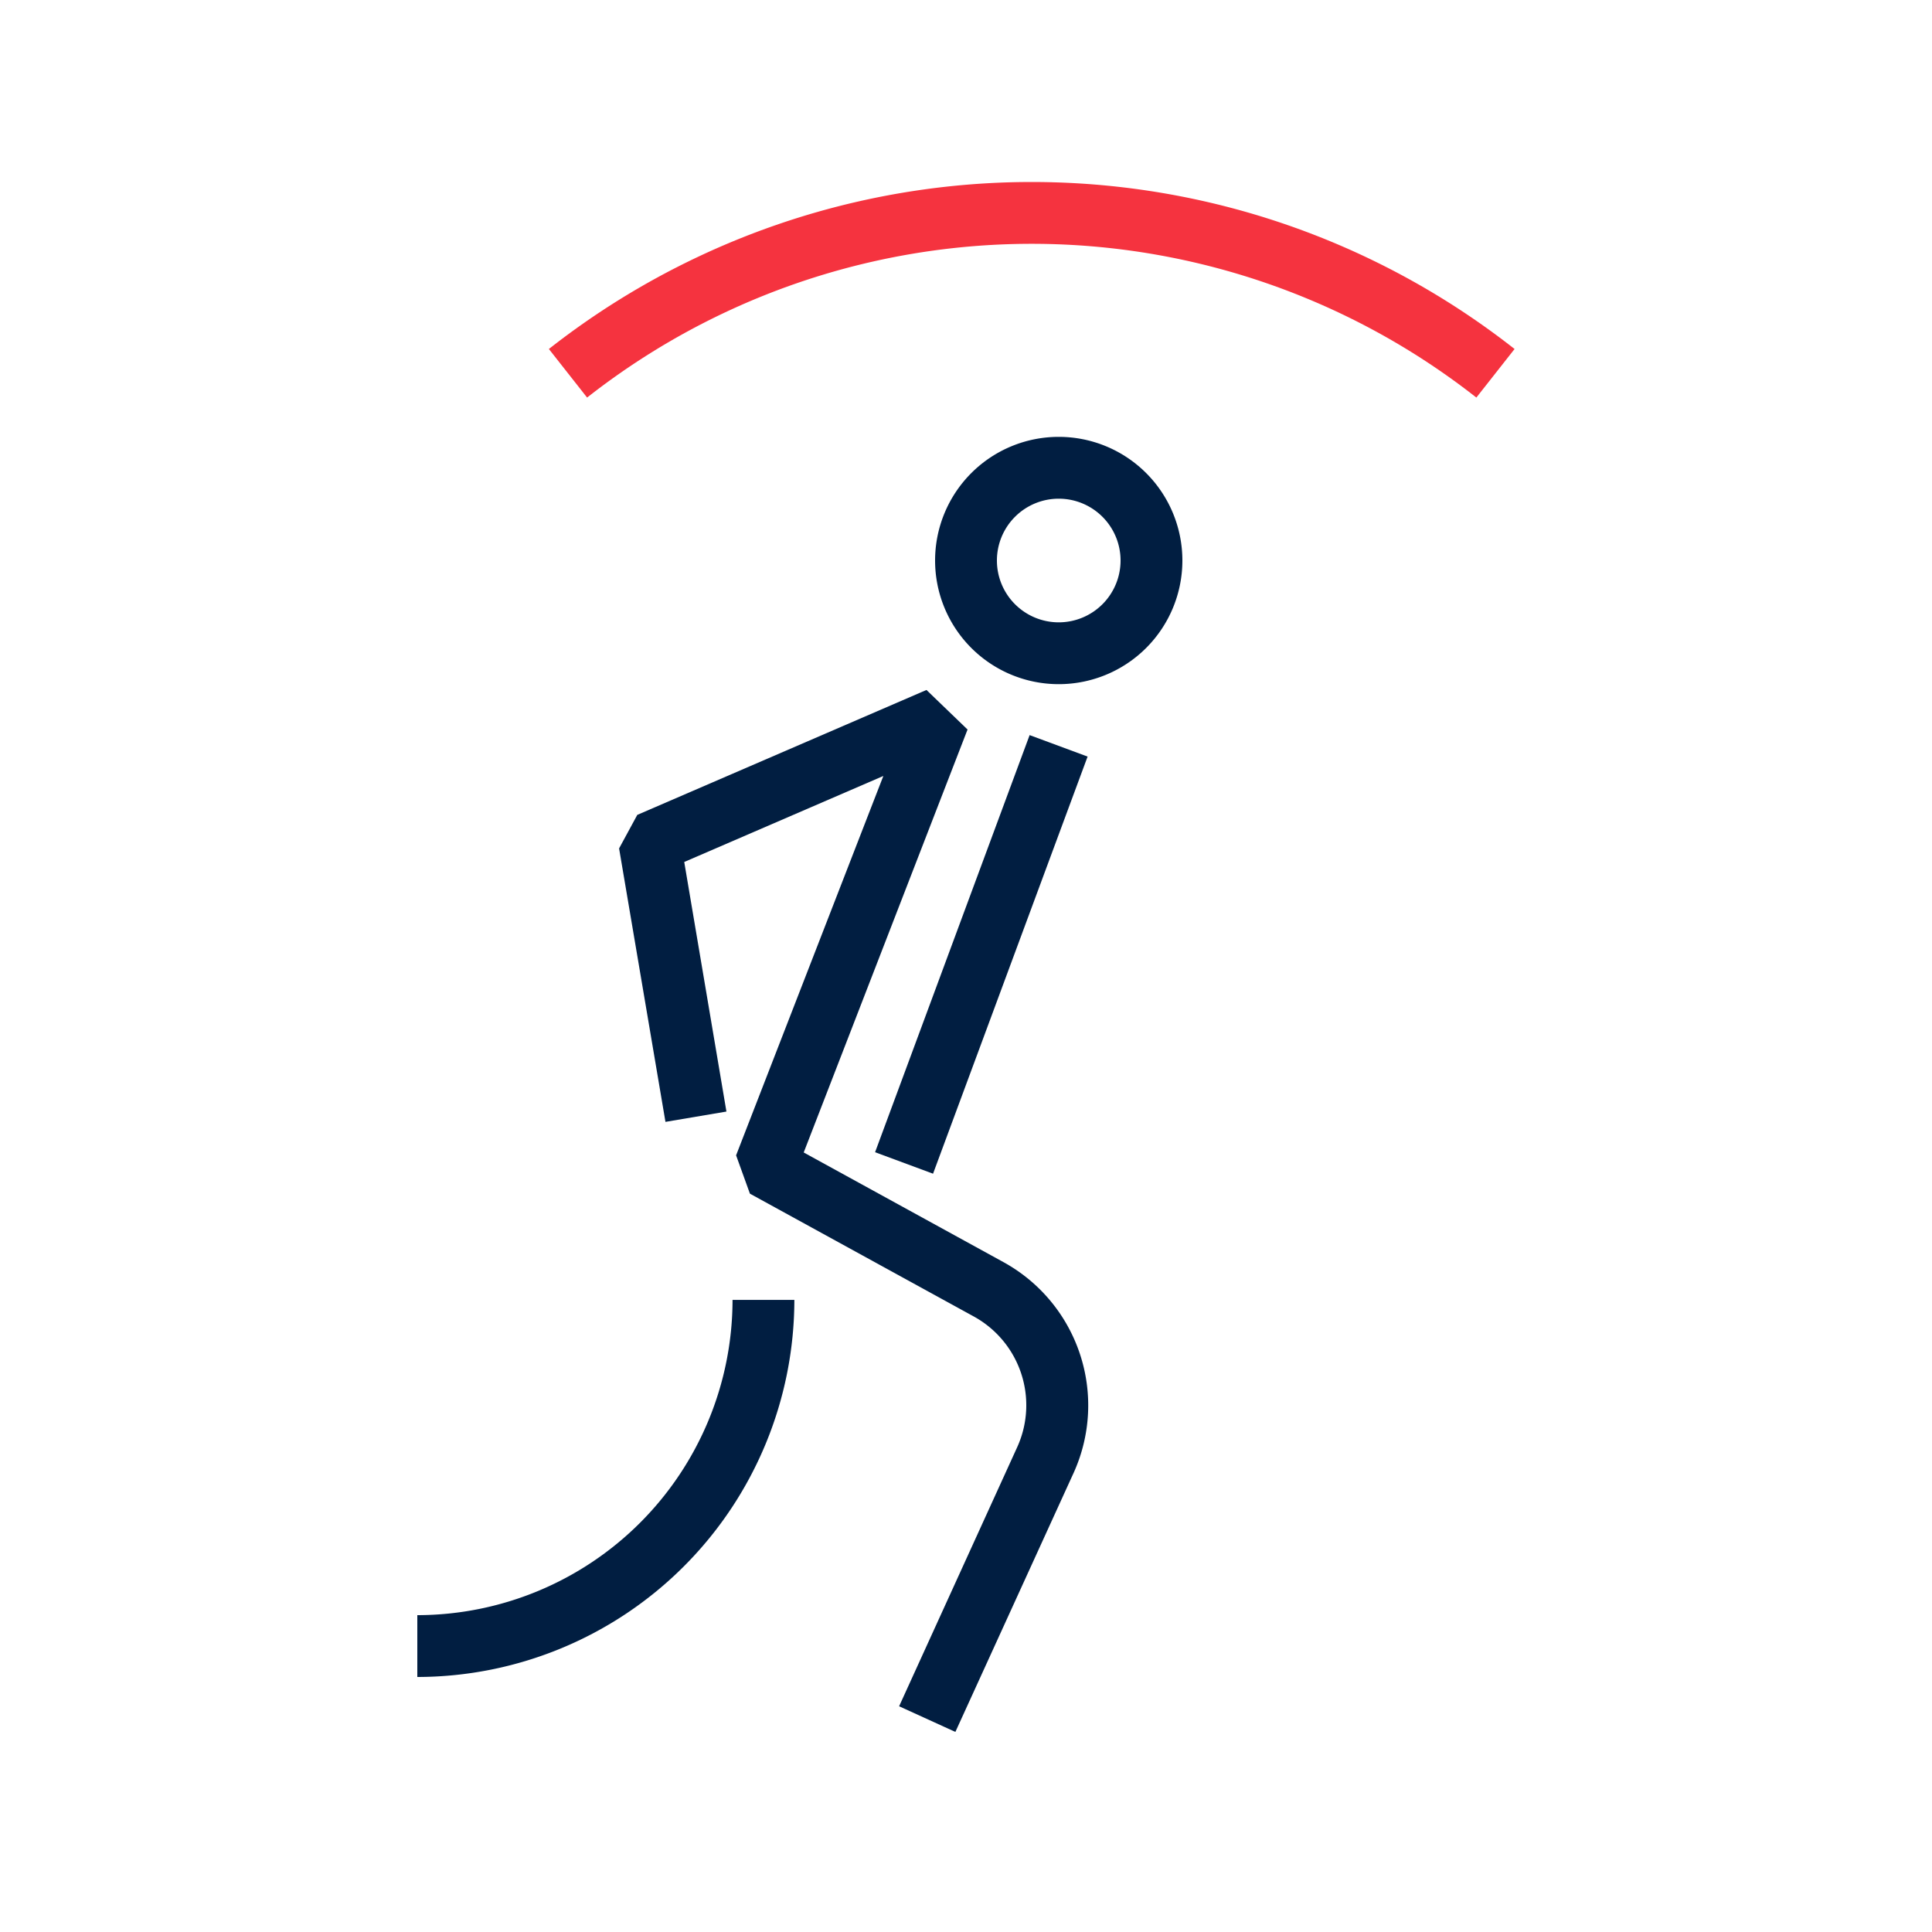 <svg id="Icons" xmlns="http://www.w3.org/2000/svg" viewBox="0 0 500 500"><defs><style>.cls-1{fill:#011e41;}.cls-2{fill:#f5333f;}</style></defs><path class="cls-1" d="M108,434V418a81.67,81.67,0,0,0,81.58-81.59h16A97.69,97.69,0,0,1,108,434Z"/><path class="cls-1" d="M274,177.06a32,32,0,1,1,32-32A32,32,0,0,1,274,177.06Zm0-48a16,16,0,1,0,16,16A16,16,0,0,0,274,129.06Z"/><rect class="cls-1" x="196.41" y="239.01" width="115.12" height="16" transform="translate(-65.89 399.33) rotate(-69.67)"/><path class="cls-1" d="M247.25,448.22l-14.56-6.64,30.59-67.12a26.21,26.21,0,0,0-11.2-33.72l-58-31.82L190.5,299l38.11-98.18-51.53,22.26L188,287.67l-15.78,2.67-12-70.77,4.71-8.68,74.84-32.33,10.63,10.24L208,298.26l51.83,28.45a42.3,42.3,0,0,1,18.06,54.39Z"/><path class="cls-2" d="M382.08,102.89a186.28,186.28,0,0,0-230.14,0l-9.89-12.57a202.26,202.26,0,0,1,249.92,0Z"/></svg>
